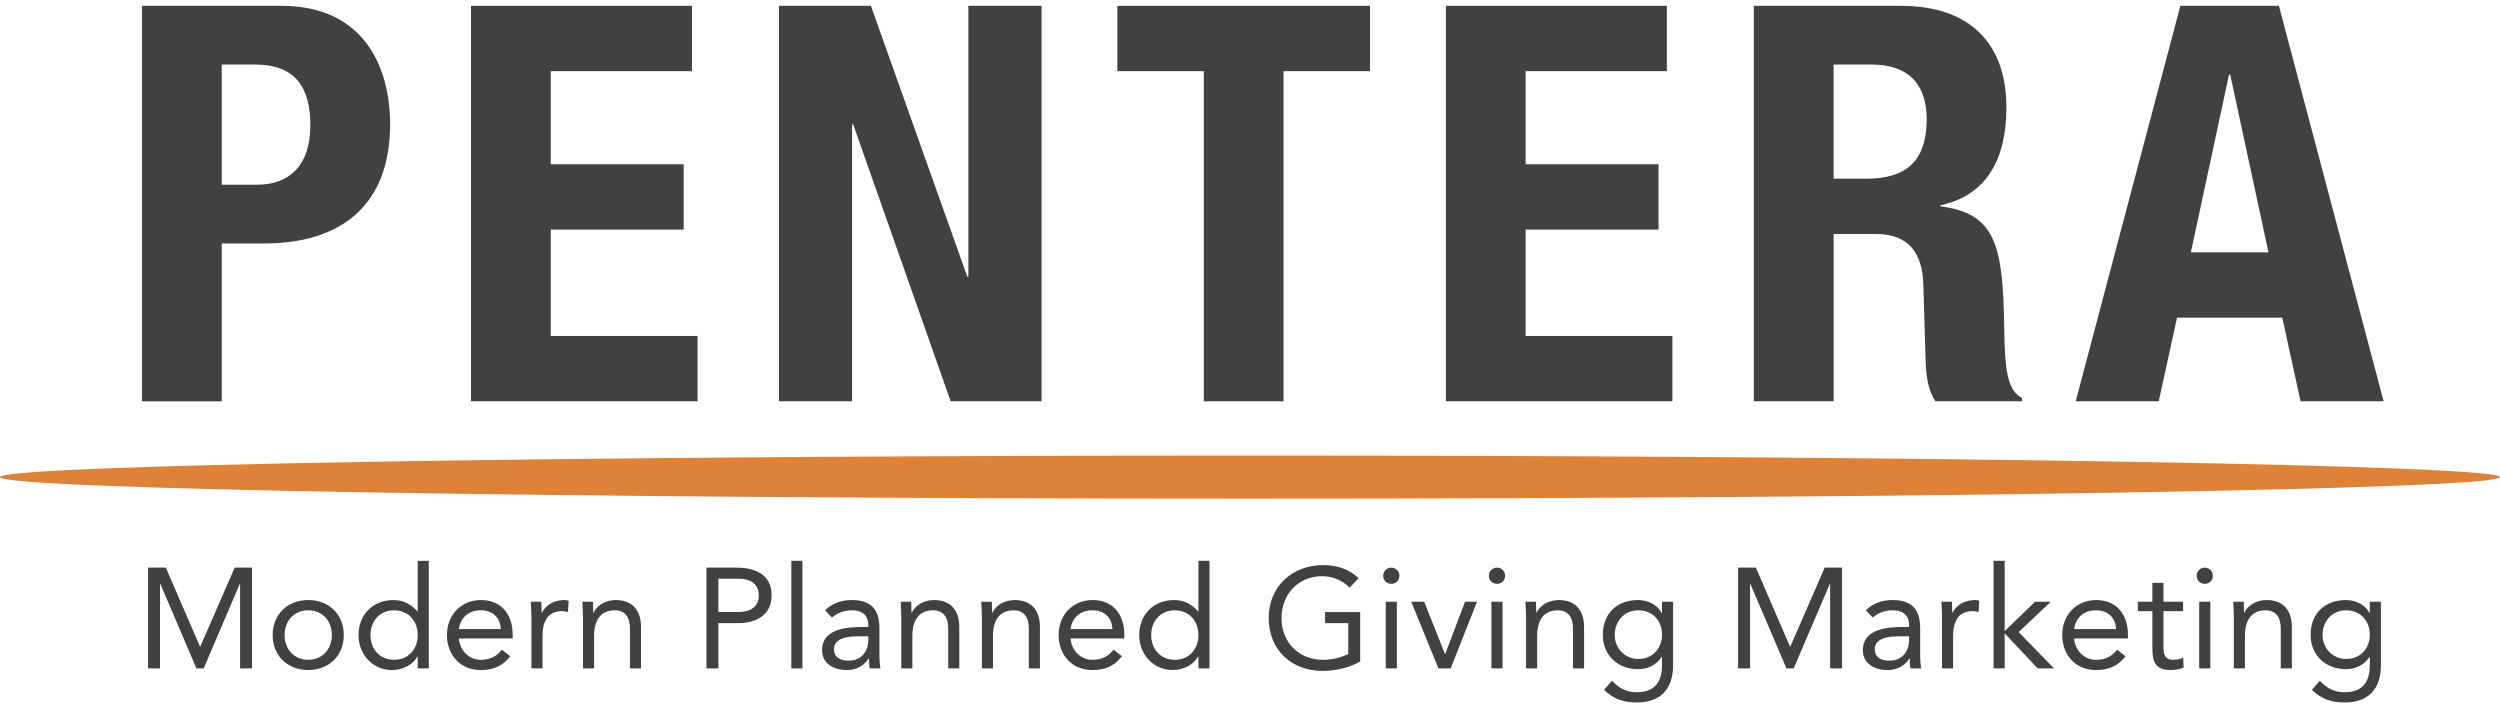 <?xml version="1.0" encoding="UTF-8"?>
<!-- Generator: Adobe Illustrator 16.0.4, SVG Export Plug-In . SVG Version: 6.00 Build 0)  -->
<!DOCTYPE svg PUBLIC "-//W3C//DTD SVG 1.1//EN" "http://www.w3.org/Graphics/SVG/1.1/DTD/svg11.dtd">
<svg version="1.1" id="Layer_1" xmlns="http://www.w3.org/2000/svg" xmlns:xlink="http://www.w3.org/1999/xlink" x="0px" y="0px" width="180px" height="51px" viewBox="0 0 216 60.192" enable-background="new 0 0 216 60.192" xml:space="preserve">
<g>
	<g>
		<path fill="#414142" d="M158.425,14.933h2.869c3.299,0,5.17-1.438,5.17-5.123c0-3.158-1.675-4.738-4.787-4.738h-3.252V14.933z     M151.53,0h12.73c5.646,0,9.094,2.965,9.094,8.805c0,4.547-1.816,7.611-5.692,8.422v0.097c4.687,0.621,5.404,3.205,5.501,10.432    c0.051,3.589,0.238,5.455,1.535,6.128v0.284h-7.47c-0.668-0.957-0.812-2.249-0.86-3.585l-0.192-6.562    c-0.098-2.68-1.291-4.306-4.065-4.306h-3.685v14.452h-6.896V0z"/>
		<g>
			<path fill="#dd8236" d="M216,40.719c0,1.031-48.354,1.861-108,1.861c-59.647,0-108-0.83-108-1.861s48.353-1.862,108-1.862     C167.647,38.857,216,39.688,216,40.719"/>
			<path fill="#414142" d="M19.158,15.456h3.062c2.728,0,4.594-1.625,4.594-5.119c0-3.349-1.338-5.264-4.785-5.264h-2.871V15.456z      M12.265,0h12.06c6.988,0,9.381,5.12,9.381,10.241c0,7.083-4.354,10.288-10.864,10.288h-3.684v13.64h-6.893V0z"/>
			<polygon fill="#414142" points="59.789,0 59.789,5.645 47.584,5.645 47.584,13.686 59.071,13.686 59.071,19.333 47.584,19.333     47.584,28.523 60.269,28.523 60.269,34.168 40.695,34.168 40.695,0    "/>
			<polygon fill="#414142" points="75.246,0 83.574,23.401 83.668,23.401 83.668,0 89.988,0 89.988,34.168 82.137,34.168     73.714,10.241 73.619,10.241 73.619,34.168 67.301,34.168 67.301,0    "/>
			<polygon fill="#414142" points="118.367,0 118.367,5.645 110.898,5.645 110.898,34.168 104.008,34.168 104.008,5.645     96.542,5.645 96.542,0    "/>
			<polygon fill="#414142" points="144.016,0 144.016,5.645 131.813,5.645 131.813,13.686 143.299,13.686 143.299,19.333     131.813,19.333 131.813,28.523 144.495,28.523 144.495,34.168 124.924,34.168 124.924,0    "/>
			<path fill="#414142" d="M189.291,21.296h6.702l-3.305-15.362h-0.097L189.291,21.296z M188.383,0h8.515l9.047,34.168h-7.178     l-1.58-7.226h-9.092l-1.58,7.226h-7.176L188.383,0z"/>
		</g>
	</g>
	<g>
		<g>
			<path fill="#414142" d="M12.791,48.539h1.537l2.951,6.82h0.024l2.975-6.82h1.499v8.704h-1.032v-7.304H20.72l-3.122,7.304h-0.627     l-3.123-7.304h-0.024v7.304h-1.033V48.539z"/>
			<path fill="#414142" d="M26.631,51.339c1.77,0,3.073,1.232,3.073,3.025c0,1.795-1.303,3.022-3.073,3.022     c-1.771,0-3.074-1.228-3.074-3.022C23.557,52.572,24.86,51.339,26.631,51.339z M26.631,56.503c1.242,0,2.041-0.933,2.041-2.139     c0-1.204-0.799-2.139-2.041-2.139s-2.041,0.935-2.041,2.139C24.59,55.571,25.389,56.503,26.631,56.503z"/>
			<path fill="#414142" d="M36.09,56.219h-0.024c-0.356,0.653-1.18,1.168-2.213,1.168c-1.611,0-2.877-1.302-2.877-3.022     c0-1.746,1.218-3.025,3.024-3.025c0.837,0,1.538,0.369,2.066,0.984h0.024v-4.377h0.959v9.296H36.09V56.219z M34.05,52.226     c-1.242,0-2.041,0.935-2.041,2.139c0,1.206,0.799,2.139,2.041,2.139c1.241,0,2.04-0.933,2.04-2.139     C36.09,53.161,35.292,52.226,34.05,52.226z"/>
			<path fill="#414142" d="M44.088,56.194c-0.676,0.876-1.487,1.193-2.557,1.193c-1.808,0-2.914-1.352-2.914-3.022     c0-1.782,1.254-3.025,2.951-3.025c1.623,0,2.729,1.108,2.729,3.013v0.308H39.65c0.074,0.996,0.836,1.844,1.881,1.844     c0.823,0,1.376-0.297,1.832-0.873L44.088,56.194z M43.265,53.848c-0.037-0.972-0.677-1.622-1.733-1.622     c-1.057,0-1.758,0.65-1.881,1.622H43.265z"/>
			<path fill="#414142" d="M45.914,52.853c0-0.529-0.05-0.984-0.05-1.366h0.91c0,0.31,0.025,0.63,0.025,0.948h0.024     c0.259-0.566,0.971-1.096,1.918-1.096c0.124,0,0.258,0.013,0.394,0.064l-0.062,0.972c-0.161-0.052-0.345-0.077-0.516-0.077     c-1.168,0-1.684,0.824-1.684,2.14v2.805h-0.959V52.853z"/>
			<path fill="#414142" d="M50.368,52.853c0-0.529-0.048-0.984-0.048-1.366h0.91c0,0.31,0.024,0.63,0.024,0.948h0.025     c0.258-0.566,0.971-1.096,1.917-1.096c1.512,0,2.188,0.959,2.188,2.349v3.555h-0.958v-3.454c0-0.961-0.418-1.562-1.315-1.562     c-1.242,0-1.782,0.896-1.782,2.212v2.805h-0.959V52.853z"/>
			<path fill="#414142" d="M61.036,48.539h2.582c1.598,0,3.049,0.565,3.049,2.385c0,1.904-1.624,2.41-2.852,2.41h-1.746v3.909     h-1.033V48.539z M62.069,52.375h1.746c1.032,0,1.746-0.47,1.746-1.439c0-0.972-0.714-1.439-1.746-1.439h-1.746V52.375z"/>
			<path fill="#414142" d="M68.37,47.947h0.959v9.296H68.37V47.947z"/>
			<path fill="#414142" d="M71.286,52.226c0.59-0.603,1.451-0.887,2.286-0.887c1.696,0,2.41,0.813,2.41,2.437v2.47     c0,0.331,0.037,0.7,0.086,0.997h-0.922c-0.062-0.261-0.062-0.617-0.062-0.86h-0.025c-0.381,0.589-1.02,1.005-1.893,1.005     c-1.168,0-2.14-0.591-2.14-1.708c0-1.903,2.213-2.015,3.626-2.015h0.369v-0.173c0-0.837-0.528-1.266-1.426-1.266     c-0.615,0-1.253,0.209-1.708,0.627L71.286,52.226z M74.063,54.476c-1.217,0-2.004,0.331-2.004,1.105     c0,0.726,0.541,0.995,1.267,0.995c1.106,0,1.672-0.799,1.696-1.731v-0.369H74.063z"/>
			<path fill="#414142" d="M77.868,52.853c0-0.529-0.048-0.984-0.048-1.366h0.91c0,0.31,0.024,0.63,0.024,0.948h0.024     c0.258-0.566,0.972-1.096,1.918-1.096c1.512,0,2.188,0.959,2.188,2.349v3.555h-0.958v-3.454c0-0.961-0.418-1.562-1.315-1.562     c-1.242,0-1.782,0.896-1.782,2.212v2.805h-0.959V52.853z"/>
			<path fill="#414142" d="M84.833,52.853c0-0.529-0.05-0.984-0.05-1.366h0.911c0,0.31,0.024,0.63,0.024,0.948h0.025     c0.258-0.566,0.97-1.096,1.917-1.096c1.513,0,2.19,0.959,2.19,2.349v3.555h-0.96v-3.454c0-0.961-0.417-1.562-1.315-1.562     c-1.242,0-1.783,0.896-1.783,2.212v2.805h-0.958V52.853z"/>
			<path fill="#414142" d="M96.935,56.194c-0.675,0.876-1.487,1.193-2.556,1.193c-1.808,0-2.915-1.352-2.915-3.022     c0-1.782,1.254-3.025,2.951-3.025c1.622,0,2.729,1.108,2.729,3.013v0.308h-4.647c0.074,0.996,0.836,1.844,1.882,1.844     c0.823,0,1.375-0.297,1.831-0.873L96.935,56.194z M96.112,53.848c-0.037-0.972-0.676-1.622-1.732-1.622     c-1.058,0-1.758,0.65-1.882,1.622H96.112z"/>
			<path fill="#414142" d="M103.543,56.219h-0.024c-0.356,0.653-1.18,1.168-2.212,1.168c-1.612,0-2.878-1.302-2.878-3.022     c0-1.746,1.217-3.025,3.025-3.025c0.837,0,1.537,0.369,2.065,0.984h0.024v-4.377h0.959v9.296h-0.959V56.219z M101.502,52.226     c-1.241,0-2.041,0.935-2.041,2.139c0,1.206,0.799,2.139,2.041,2.139c1.242,0,2.041-0.933,2.041-2.139     C103.543,53.161,102.744,52.226,101.502,52.226z"/>
			<path fill="#414142" d="M117.519,56.651c-0.995,0.553-2.126,0.812-3.257,0.812c-2.703,0-4.647-1.845-4.647-4.572     c0-2.742,2.077-4.572,4.685-4.572c1.143,0,2.251,0.306,3.074,1.143l-0.774,0.81c-0.591-0.639-1.488-0.993-2.374-0.993     c-1.99,0-3.503,1.499-3.503,3.613c0,2.079,1.462,3.613,3.601,3.613c0.701,0,1.524-0.186,2.164-0.504v-2.666h-2.004v-0.958h3.036     V56.651z"/>
			<path fill="#414142" d="M120.209,48.539c0.392,0,0.699,0.317,0.699,0.7c0,0.405-0.295,0.7-0.699,0.7     c-0.405,0-0.702-0.295-0.702-0.7C119.507,48.856,119.816,48.539,120.209,48.539z M119.729,51.487h0.959v5.756h-0.959V51.487z"/>
			<path fill="#414142" d="M125.339,57.243h-1.059l-2.349-5.756h1.119L124.847,56h0.023l1.71-4.513h1.032L125.339,57.243z"/>
			<path fill="#414142" d="M129.337,48.539c0.395,0,0.703,0.317,0.703,0.7c0,0.405-0.297,0.7-0.703,0.7     c-0.403,0-0.699-0.295-0.699-0.7C128.638,48.856,128.946,48.539,129.337,48.539z M128.857,51.487h0.961v5.756h-0.961V51.487z"/>
			<path fill="#414142" d="M131.851,52.853c0-0.529-0.052-0.984-0.052-1.366h0.91c0,0.31,0.025,0.63,0.025,0.948h0.023     c0.259-0.566,0.972-1.096,1.919-1.096c1.511,0,2.188,0.959,2.188,2.349v3.555h-0.959v-3.454c0-0.961-0.417-1.562-1.315-1.562     c-1.242,0-1.78,0.896-1.78,2.212v2.805h-0.959V52.853z"/>
			<path fill="#414142" d="M144.554,56.982c0,2.08-1.12,3.209-3.137,3.209c-1.117,0-2.016-0.295-2.827-1.093l0.689-0.786     c0.601,0.649,1.254,0.993,2.138,0.993c1.724,0,2.179-1.104,2.179-2.323v-0.736h-0.026c-0.454,0.736-1.266,1.069-2.028,1.069     c-1.808,0-3.06-1.253-3.06-2.95c0-1.879,1.229-3.025,3.06-3.025c0.776,0,1.646,0.369,2.028,1.132h0.026v-0.984h0.958V56.982z      M141.542,56.431c1.315,0,2.055-0.984,2.055-2.09c0-1.242-0.838-2.115-2.055-2.115c-1.206,0-2.029,0.935-2.029,2.139     C139.512,55.532,140.424,56.431,141.542,56.431z"/>
			<path fill="#414142" d="M150.17,48.539h1.537l2.95,6.82h0.025l2.973-6.82h1.5v8.704h-1.031v-7.304h-0.025l-3.123,7.304h-0.625     l-3.124-7.304h-0.023v7.304h-1.033V48.539z"/>
			<path fill="#414142" d="M161.208,52.226c0.59-0.603,1.45-0.887,2.285-0.887c1.695,0,2.409,0.813,2.409,2.437v2.47     c0,0.331,0.039,0.7,0.086,0.997h-0.921c-0.062-0.261-0.062-0.617-0.062-0.86h-0.023c-0.383,0.589-1.02,1.005-1.894,1.005     c-1.168,0-2.139-0.591-2.139-1.708c0-1.903,2.213-2.015,3.626-2.015h0.37v-0.173c0-0.837-0.53-1.266-1.427-1.266     c-0.615,0-1.254,0.209-1.709,0.627L161.208,52.226z M163.986,54.476c-1.217,0-2.004,0.331-2.004,1.105     c0,0.726,0.541,0.995,1.267,0.995c1.108,0,1.673-0.799,1.697-1.731v-0.369H163.986z"/>
			<path fill="#414142" d="M167.791,52.853c0-0.529-0.049-0.984-0.049-1.366h0.91c0,0.31,0.023,0.63,0.023,0.948h0.026     c0.255-0.566,0.969-1.096,1.917-1.096c0.124,0,0.258,0.013,0.393,0.064l-0.062,0.972c-0.16-0.052-0.343-0.077-0.517-0.077     c-1.169,0-1.685,0.824-1.685,2.14v2.805h-0.958V52.853z"/>
			<path fill="#414142" d="M172.244,47.947h0.961v6.074l2.619-2.534h1.364l-2.78,2.62l3.062,3.136h-1.415l-2.851-3.024v3.024h-0.961     V47.947z"/>
			<path fill="#414142" d="M183.646,56.194c-0.678,0.876-1.487,1.193-2.556,1.193c-1.809,0-2.915-1.352-2.915-3.022     c0-1.782,1.253-3.025,2.95-3.025c1.623,0,2.729,1.108,2.729,3.013v0.308h-4.646c0.072,0.996,0.837,1.844,1.881,1.844     c0.822,0,1.376-0.297,1.829-0.873L183.646,56.194z M182.823,53.848c-0.038-0.972-0.677-1.622-1.732-1.622     c-1.061,0-1.759,0.65-1.881,1.622H182.823z"/>
			<path fill="#414142" d="M188.619,52.298h-1.695v2.878c0,0.738,0.012,1.327,0.86,1.327c0.28,0,0.59-0.062,0.847-0.196l0.035,0.871     c-0.33,0.149-0.759,0.209-1.117,0.209c-1.362,0-1.586-0.736-1.586-1.928v-3.161h-1.252v-0.812h1.252v-1.631h0.961v1.631h1.695     V52.298z"/>
			<path fill="#414142" d="M190.489,48.539c0.394,0,0.702,0.317,0.702,0.7c0,0.405-0.297,0.7-0.702,0.7     c-0.404,0-0.697-0.295-0.697-0.7C189.792,48.856,190.096,48.539,190.489,48.539z M190.01,51.487h0.961v5.756h-0.961V51.487z"/>
			<path fill="#414142" d="M193.003,52.853c0-0.529-0.051-0.984-0.051-1.366h0.909c0,0.31,0.023,0.63,0.023,0.948h0.028     c0.255-0.566,0.968-1.096,1.917-1.096c1.511,0,2.188,0.959,2.188,2.349v3.555h-0.959v-3.454c0-0.961-0.419-1.562-1.317-1.562     c-1.238,0-1.781,0.896-1.781,2.212v2.805h-0.957V52.853z"/>
			<path fill="#414142" d="M205.71,56.982c0,2.08-1.12,3.209-3.137,3.209c-1.12,0-2.017-0.295-2.827-1.093l0.687-0.786     c0.603,0.649,1.255,0.993,2.141,0.993c1.721,0,2.176-1.104,2.176-2.323v-0.736h-0.023c-0.455,0.736-1.269,1.069-2.028,1.069     c-1.81,0-3.062-1.253-3.062-2.95c0-1.879,1.229-3.025,3.062-3.025c0.773,0,1.646,0.369,2.028,1.132h0.023v-0.984h0.961V56.982z      M202.698,56.431c1.315,0,2.052-0.984,2.052-2.09c0-1.242-0.837-2.115-2.052-2.115c-1.208,0-2.029,0.935-2.029,2.139     C200.668,55.532,201.578,56.431,202.698,56.431z"/>
		</g>
	</g>
</g>
</svg>